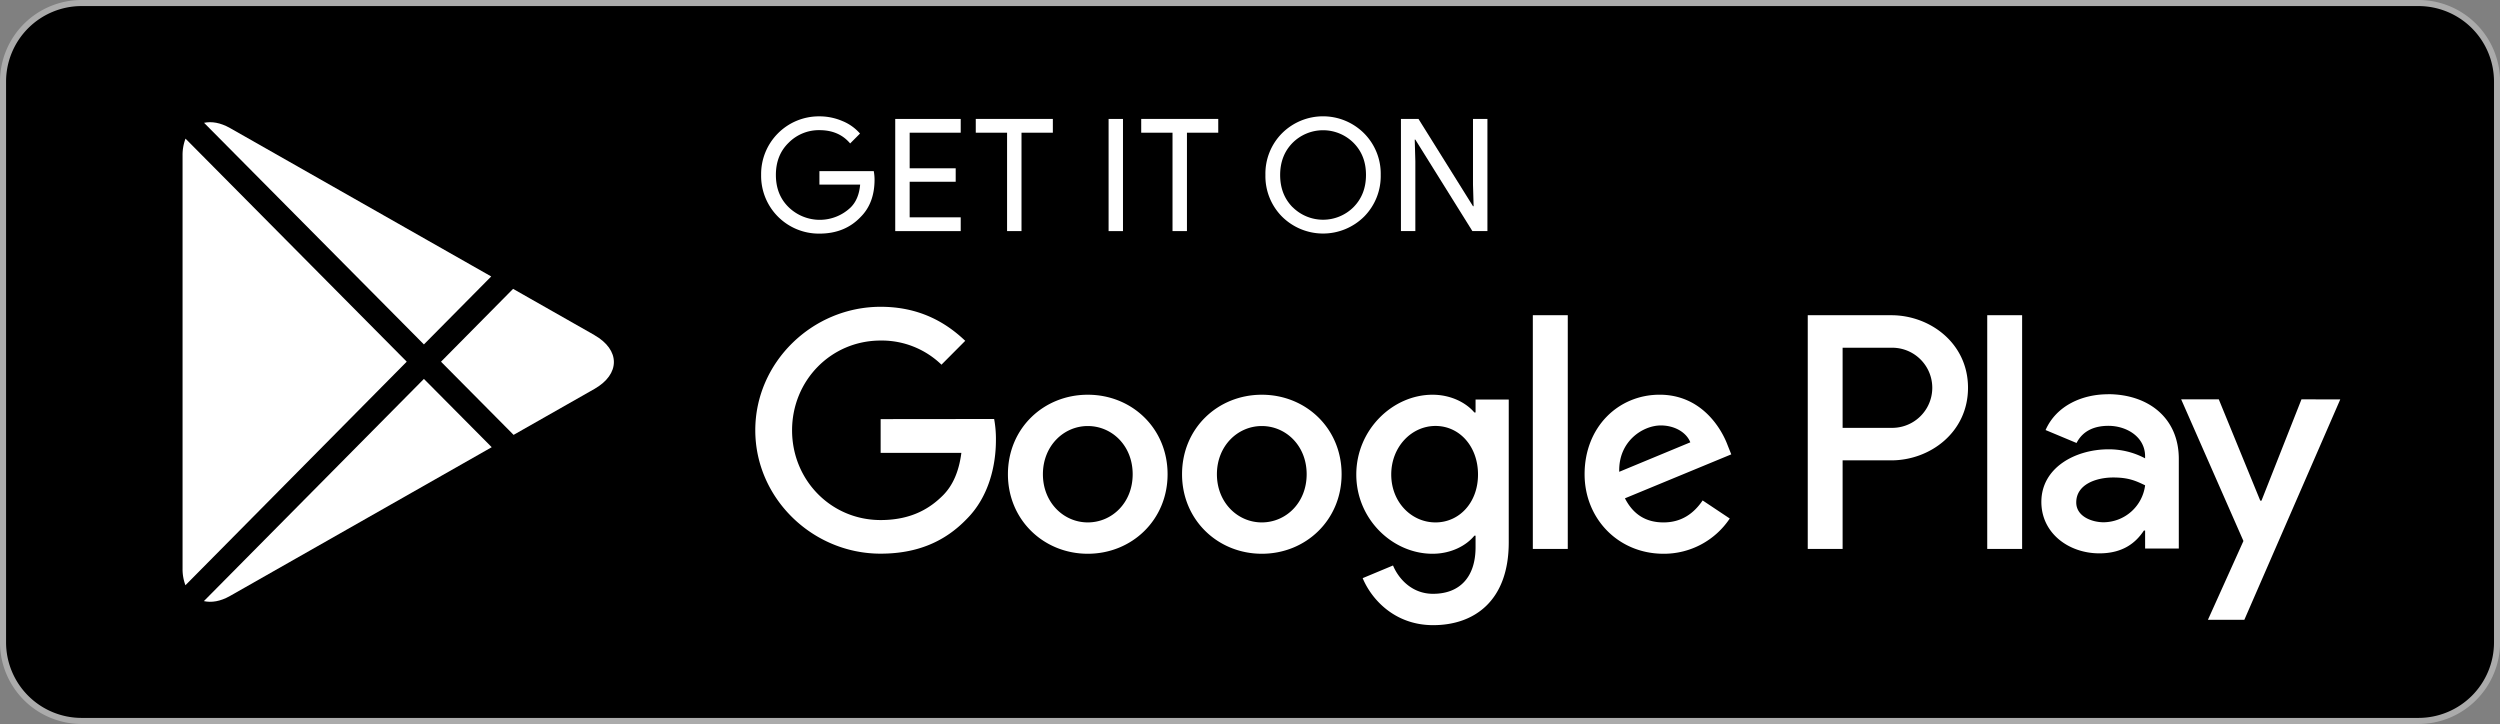 <svg xmlns="http://www.w3.org/2000/svg" viewBox="0 0 1235.46 357.78"><rect x="0" y="0" width="1235.46" height="357.78" fill="#808080" stroke="none"/><defs><style>.cls-1{fill:none;stroke:#ababab;stroke-miterlimit:10;stroke-width:3px;}.cls-2{fill:#fff;}</style></defs><title>Asset 20</title><g id="Layer_2" data-name="Layer 2"><g id="White_version" data-name="White version"><path d="M1195.14,1.5A38.85,38.85,0,0,1,1234,40.3V317.47a38.86,38.86,0,0,1-38.82,38.81H40.3A38.85,38.85,0,0,1,1.5,317.47V40.3A38.84,38.84,0,0,1,40.3,1.5H1195.14"/><path class="cls-1" d="M1195.14,1.5A38.85,38.85,0,0,1,1234,40.3V317.47a38.86,38.86,0,0,1-38.82,38.81H40.3A38.85,38.85,0,0,1,1.5,317.47V40.3A38.84,38.84,0,0,1,40.3,1.5H1195.14"/><path class="cls-2" d="M432.19,88.74q0,11.63-6.89,18.5-7.82,8.22-20.36,8.21a28.53,28.53,0,0,1-28.8-29,28.53,28.53,0,0,1,28.8-28.95,28.62,28.62,0,0,1,11.37,2.32A23,23,0,0,1,425,66l-4.87,4.89c-3.68-4.38-8.72-6.57-15.18-6.57a21,21,0,0,0-15.14,6.15q-6.39,6.15-6.38,16t6.38,16a22.08,22.08,0,0,0,30.61,0c2.69-2.68,4.24-6.45,4.65-11.24H404.94V84.56H431.8a23.66,23.66,0,0,1,.39,4.18"/><polygon class="cls-2" points="474.77 65.58 449.54 65.58 449.54 83.17 472.29 83.17 472.29 89.82 449.54 89.82 449.54 107.4 474.77 107.4 474.77 114.21 442.41 114.21 442.41 58.78 474.77 58.78 474.77 65.58"/><polygon class="cls-2" points="504.81 114.2 497.68 114.2 497.68 65.58 482.21 65.58 482.21 58.77 520.3 58.77 520.3 65.58 504.81 65.58 504.81 114.2"/><rect class="cls-2" x="547.85" y="58.78" width="7.11" height="55.43"/><polygon class="cls-2" points="586.57 114.2 579.44 114.2 579.44 65.58 563.97 65.58 563.97 58.77 602.04 58.77 602.04 65.58 586.57 65.58 586.57 114.2"/><path class="cls-2" d="M674.17,107a28.78,28.78,0,0,1-40.66,0,28.37,28.37,0,0,1-8.16-20.56,28.33,28.33,0,0,1,8.16-20.54,28.69,28.69,0,0,1,40.61,0,28.27,28.27,0,0,1,8.21,20.5A28.46,28.46,0,0,1,674.17,107m-35.39-4.64a21.31,21.31,0,0,0,30.11,0c4.1-4.16,6.16-9.45,6.16-15.92S673,74.74,668.89,70.59a21.31,21.31,0,0,0-30.11,0q-6.13,6.22-6.15,15.89c0,6.47,2.06,11.76,6.15,15.92"/><polygon class="cls-2" points="692.32 114.2 692.32 58.77 700.99 58.77 727.93 101.9 728.24 101.9 727.93 91.22 727.93 58.77 735.06 58.77 735.06 114.2 727.63 114.2 699.44 69 699.14 69 699.44 79.69 699.44 114.2 692.32 114.2"/><path class="cls-2" d="M623.59,195.07c-21.73,0-39.44,16.52-39.44,39.29,0,22.61,17.71,39.3,39.44,39.3S663,257,663,234.36c0-22.77-17.71-39.29-39.45-39.29m0,63.1c-11.9,0-22.17-9.81-22.17-23.81s10.27-23.82,22.17-23.82,22.18,9.68,22.18,23.82-10.27,23.81-22.18,23.81m-86-63.1c-21.74,0-39.45,16.52-39.45,39.29,0,22.61,17.71,39.3,39.45,39.3S577,257,577,234.36c0-22.77-17.7-39.29-39.43-39.29m0,63.1c-11.91,0-22.18-9.81-22.18-23.81s10.27-23.82,22.18-23.82,22.18,9.68,22.18,23.82-10.27,23.81-22.18,23.81M435.2,207.12v16.67h39.89c-1.2,9.37-4.32,16.22-9.08,21C460.2,250.6,451.13,257,435.2,257c-24.57,0-43.77-19.79-43.77-44.35s19.2-44.36,43.77-44.36a42.48,42.48,0,0,1,30.06,11.93L477,168.43c-10-9.54-23.21-16.82-41.82-16.82-33.65,0-61.93,27.38-61.93,61s28.28,61,61.93,61c18.15,0,31.84-6,42.55-17.13,11-11,14.44-26.48,14.44-39a55,55,0,0,0-.88-10.42Zm418.58,12.94c-3.27-8.78-13.23-25-33.62-25S783.08,211,783.08,234.36c0,22,16.68,39.3,39,39.3a39.12,39.12,0,0,0,32.74-17.42l-13.4-8.93c-4.46,6.56-10.56,10.86-19.34,10.86s-15-4-19.06-11.91l52.55-21.72Zm-53.58,13.1c-.44-15.18,11.76-22.91,20.54-22.91,6.86,0,12.66,3.43,14.59,8.34Zm-42.7,38.11h17.27V155.77H757.5Zm-28.3-67.43h-.59c-3.87-4.6-11.31-8.77-20.69-8.77-19.64,0-37.66,17.27-37.66,39.43s18,39.16,37.66,39.16c9.38,0,16.82-4.17,20.69-8.93h.59v5.66c0,15-8,23.06-21,23.06-10.57,0-17.13-7.59-19.79-14l-15,6.26c4.34,10.42,15.78,23.23,34.84,23.23,20.25,0,37.35-11.93,37.35-40.94V197.46H729.2Zm-19.79,54.33c-11.9,0-21.88-10-21.88-23.67s10-24,21.88-24,21,10.13,21,24-9.23,23.67-21,23.67M934.66,155.78h-41.3V271.27h17.23V227.5h24.07c19.1,0,37.9-13.82,37.9-35.87s-18.8-35.85-37.9-35.85m.44,55.66H910.59v-39.6H935.1a19.8,19.8,0,1,1,0,39.6m106.56-16.6c-12.5,0-25.42,5.51-30.77,17.68l15.31,6.4c3.26-6.4,9.36-8.48,15.75-8.48,8.92,0,18,5.37,18.12,14.87v1.19a38.19,38.19,0,0,0-18-4.46c-16.48,0-33.26,9.06-33.26,26,0,15.46,13.51,25.42,28.67,25.42,11.59,0,18-5.2,22-11.28h.6v8.89h16.65V226.8c0-20.49-15.3-32-35.06-32m-2.09,63.3c-5.65,0-13.53-2.8-13.53-9.8,0-8.91,9.81-12.33,18.28-12.33,7.58,0,11.14,1.65,15.75,3.86a20.88,20.88,0,0,1-20.5,18.27m97.77-60.75-19.76,50.07h-.6l-20.5-50.07H1077.9l30.77,70-17.55,38.94h18l47.4-108.91ZM982.06,271.27H999.3V155.77H982.06Z"/><path class="cls-2" d="M209.49,170.21l33.26-33.59L113.68,63.28c-4.8-2.72-9.15-3.36-12.84-2.59Z"/><path class="cls-2" d="M91.68,68.51a22.67,22.67,0,0,0-1.46,8.3V281a22.52,22.52,0,0,0,1.42,8.22L201,178.73Z"/><path class="cls-2" d="M209.49,187.25,100.75,297.06c3.71.82,8.09.2,12.93-2.55L243,221Z"/><path class="cls-2" d="M293.7,165.56l-40.14-22.81-35.62,36,35.87,36.16,39.89-22.67c12.9-7.33,12.9-19.33,0-26.66"/></g></g></svg>